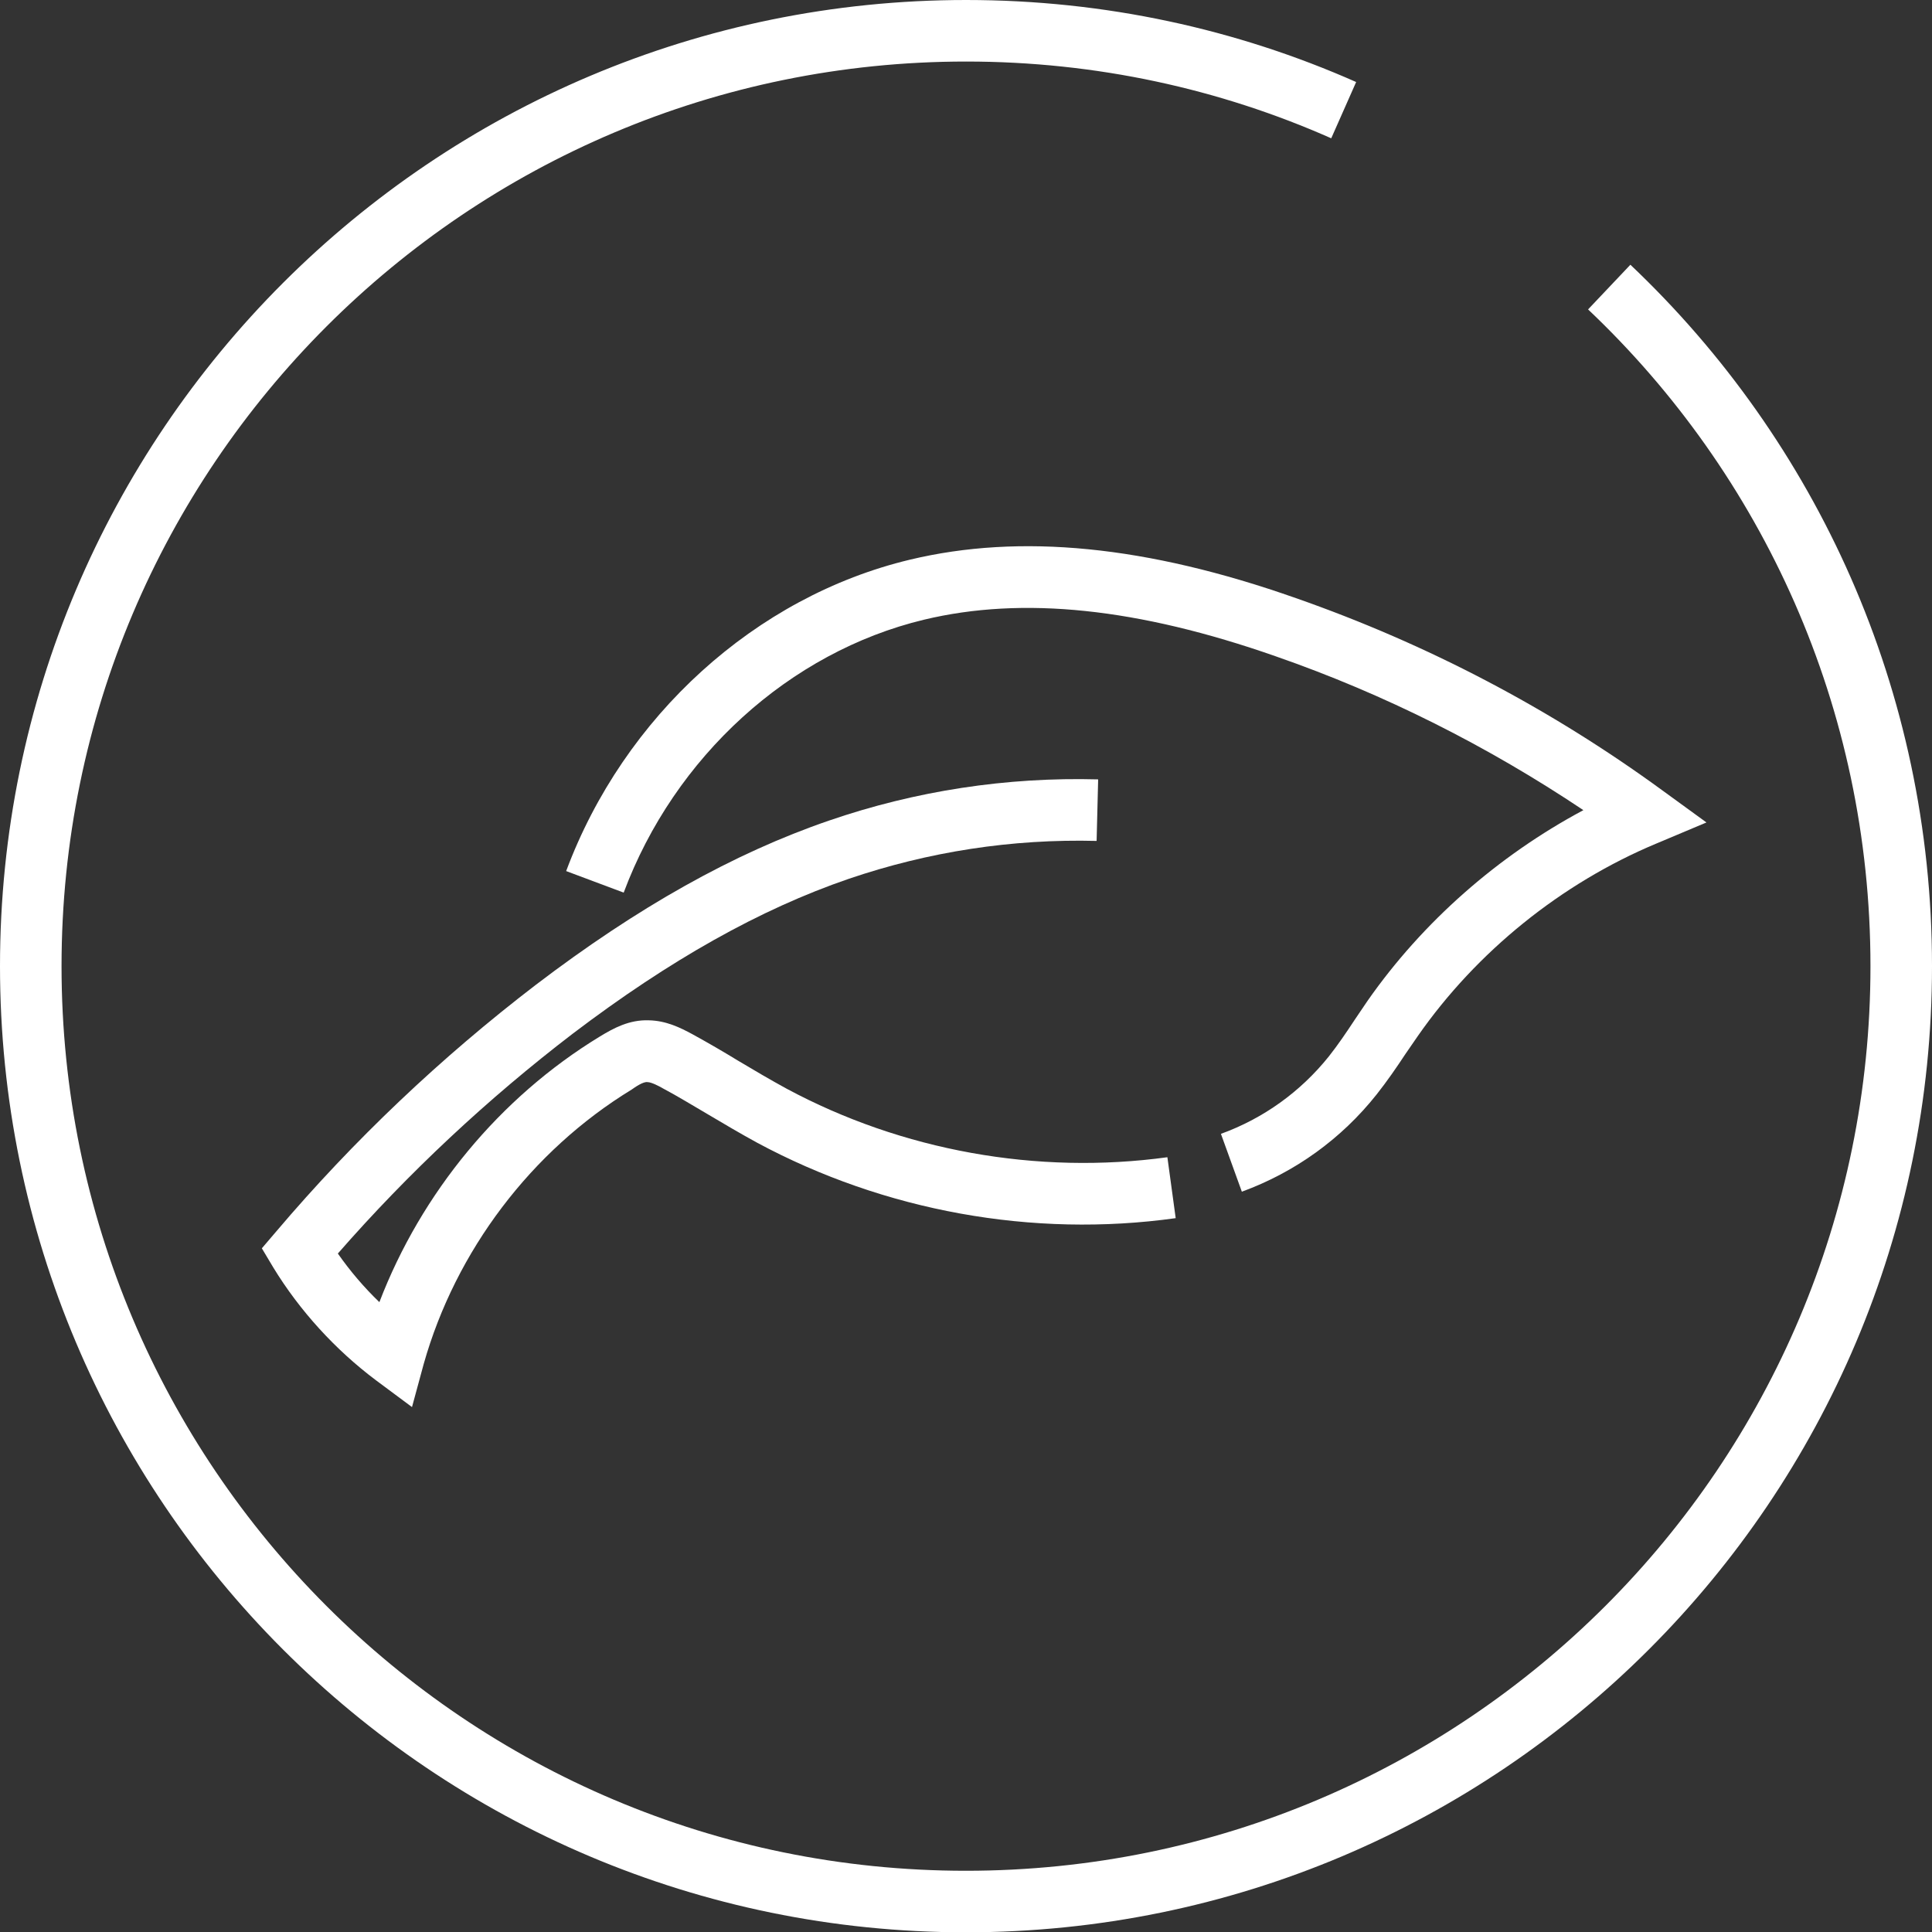<?xml version="1.0" encoding="utf-8"?>
<!-- Generator: Adobe Illustrator 24.0.1, SVG Export Plug-In . SVG Version: 6.00 Build 0)  -->
<svg version="1.1" id="Layer_1" xmlns="http://www.w3.org/2000/svg" xmlns:xlink="http://www.w3.org/1999/xlink" x="0px" y="0px"
	 viewBox="0 0 62.79 62.79" style="enable-background:new 0 0 62.79 62.79;" xml:space="preserve">
<rect x="0" y="0" width="62.79" height="62.79" fill="#333333" stroke="none"/>
<style type="text/css">
	.st0{fill:none;stroke:#ffffff;stroke-width:2;stroke-miterlimit:10;}
	.st1{fill:#ffffff;}
</style>
<path class="st0" d="M52.3,9.33c5.85,5.54,9.49,13.38,9.49,22.07c0,16.79-13.61,30.4-30.4,30.4S1,48.19,1,31.4S14.61,1,31.4,1
	c4.37,0,8.52,0.92,12.27,2.58"/>
<path class="st1" d="M13.39,45.73l-1.17-0.87c-1.32-0.99-2.48-2.26-3.34-3.67l-0.37-0.62l0.47-0.55c2.51-2.96,5.35-5.65,8.43-8.01
	c3.32-2.53,6.44-4.28,9.53-5.34c2.82-0.97,5.78-1.42,8.75-1.34l-0.05,2c-2.76-0.07-5.46,0.35-8.05,1.23
	c-2.89,0.99-5.82,2.64-8.97,5.03c-2.77,2.12-5.34,4.52-7.64,7.15c0.4,0.57,0.85,1.1,1.35,1.58c1.36-3.55,3.91-6.65,7.16-8.63
	c0.46-0.28,0.96-0.55,1.59-0.53c0.57,0.01,1.03,0.24,1.42,0.45c0.51,0.28,1.01,0.57,1.5,0.87c0.52,0.31,1.03,0.61,1.56,0.9
	c3.76,2.02,8.15,2.81,12.38,2.23l0.27,1.98c-4.65,0.65-9.47-0.23-13.6-2.45c-0.55-0.3-1.09-0.62-1.63-0.94
	c-0.48-0.28-0.95-0.57-1.44-0.83c-0.12-0.07-0.37-0.2-0.49-0.2c-0.14-0.03-0.42,0.17-0.52,0.24c-3.26,1.99-5.72,5.24-6.76,8.92
	L13.39,45.73z"/>
<path class="st1" d="M40.36,38.73l-0.68-1.88c1.38-0.5,2.59-1.37,3.51-2.52c0.3-0.38,0.57-0.78,0.84-1.19
	c0.14-0.21,0.28-0.41,0.42-0.62c1.79-2.56,4.24-4.71,7.01-6.19c-3.11-2.08-6.46-3.77-10-5c-4.48-1.57-8.22-1.96-11.43-1.19
	c-4.37,1.05-8.11,4.45-9.76,8.87l-1.87-0.7c1.88-5.04,6.16-8.92,11.17-10.12c3.59-0.86,7.7-0.46,12.55,1.25
	c4.26,1.49,8.27,3.59,11.91,6.25l1.43,1.04l-1.64,0.69c-3.08,1.29-5.83,3.51-7.74,6.25c-0.13,0.19-0.27,0.39-0.4,0.58
	c-0.29,0.44-0.6,0.89-0.94,1.32C43.59,37.02,42.08,38.1,40.36,38.73z"/>
</svg>
